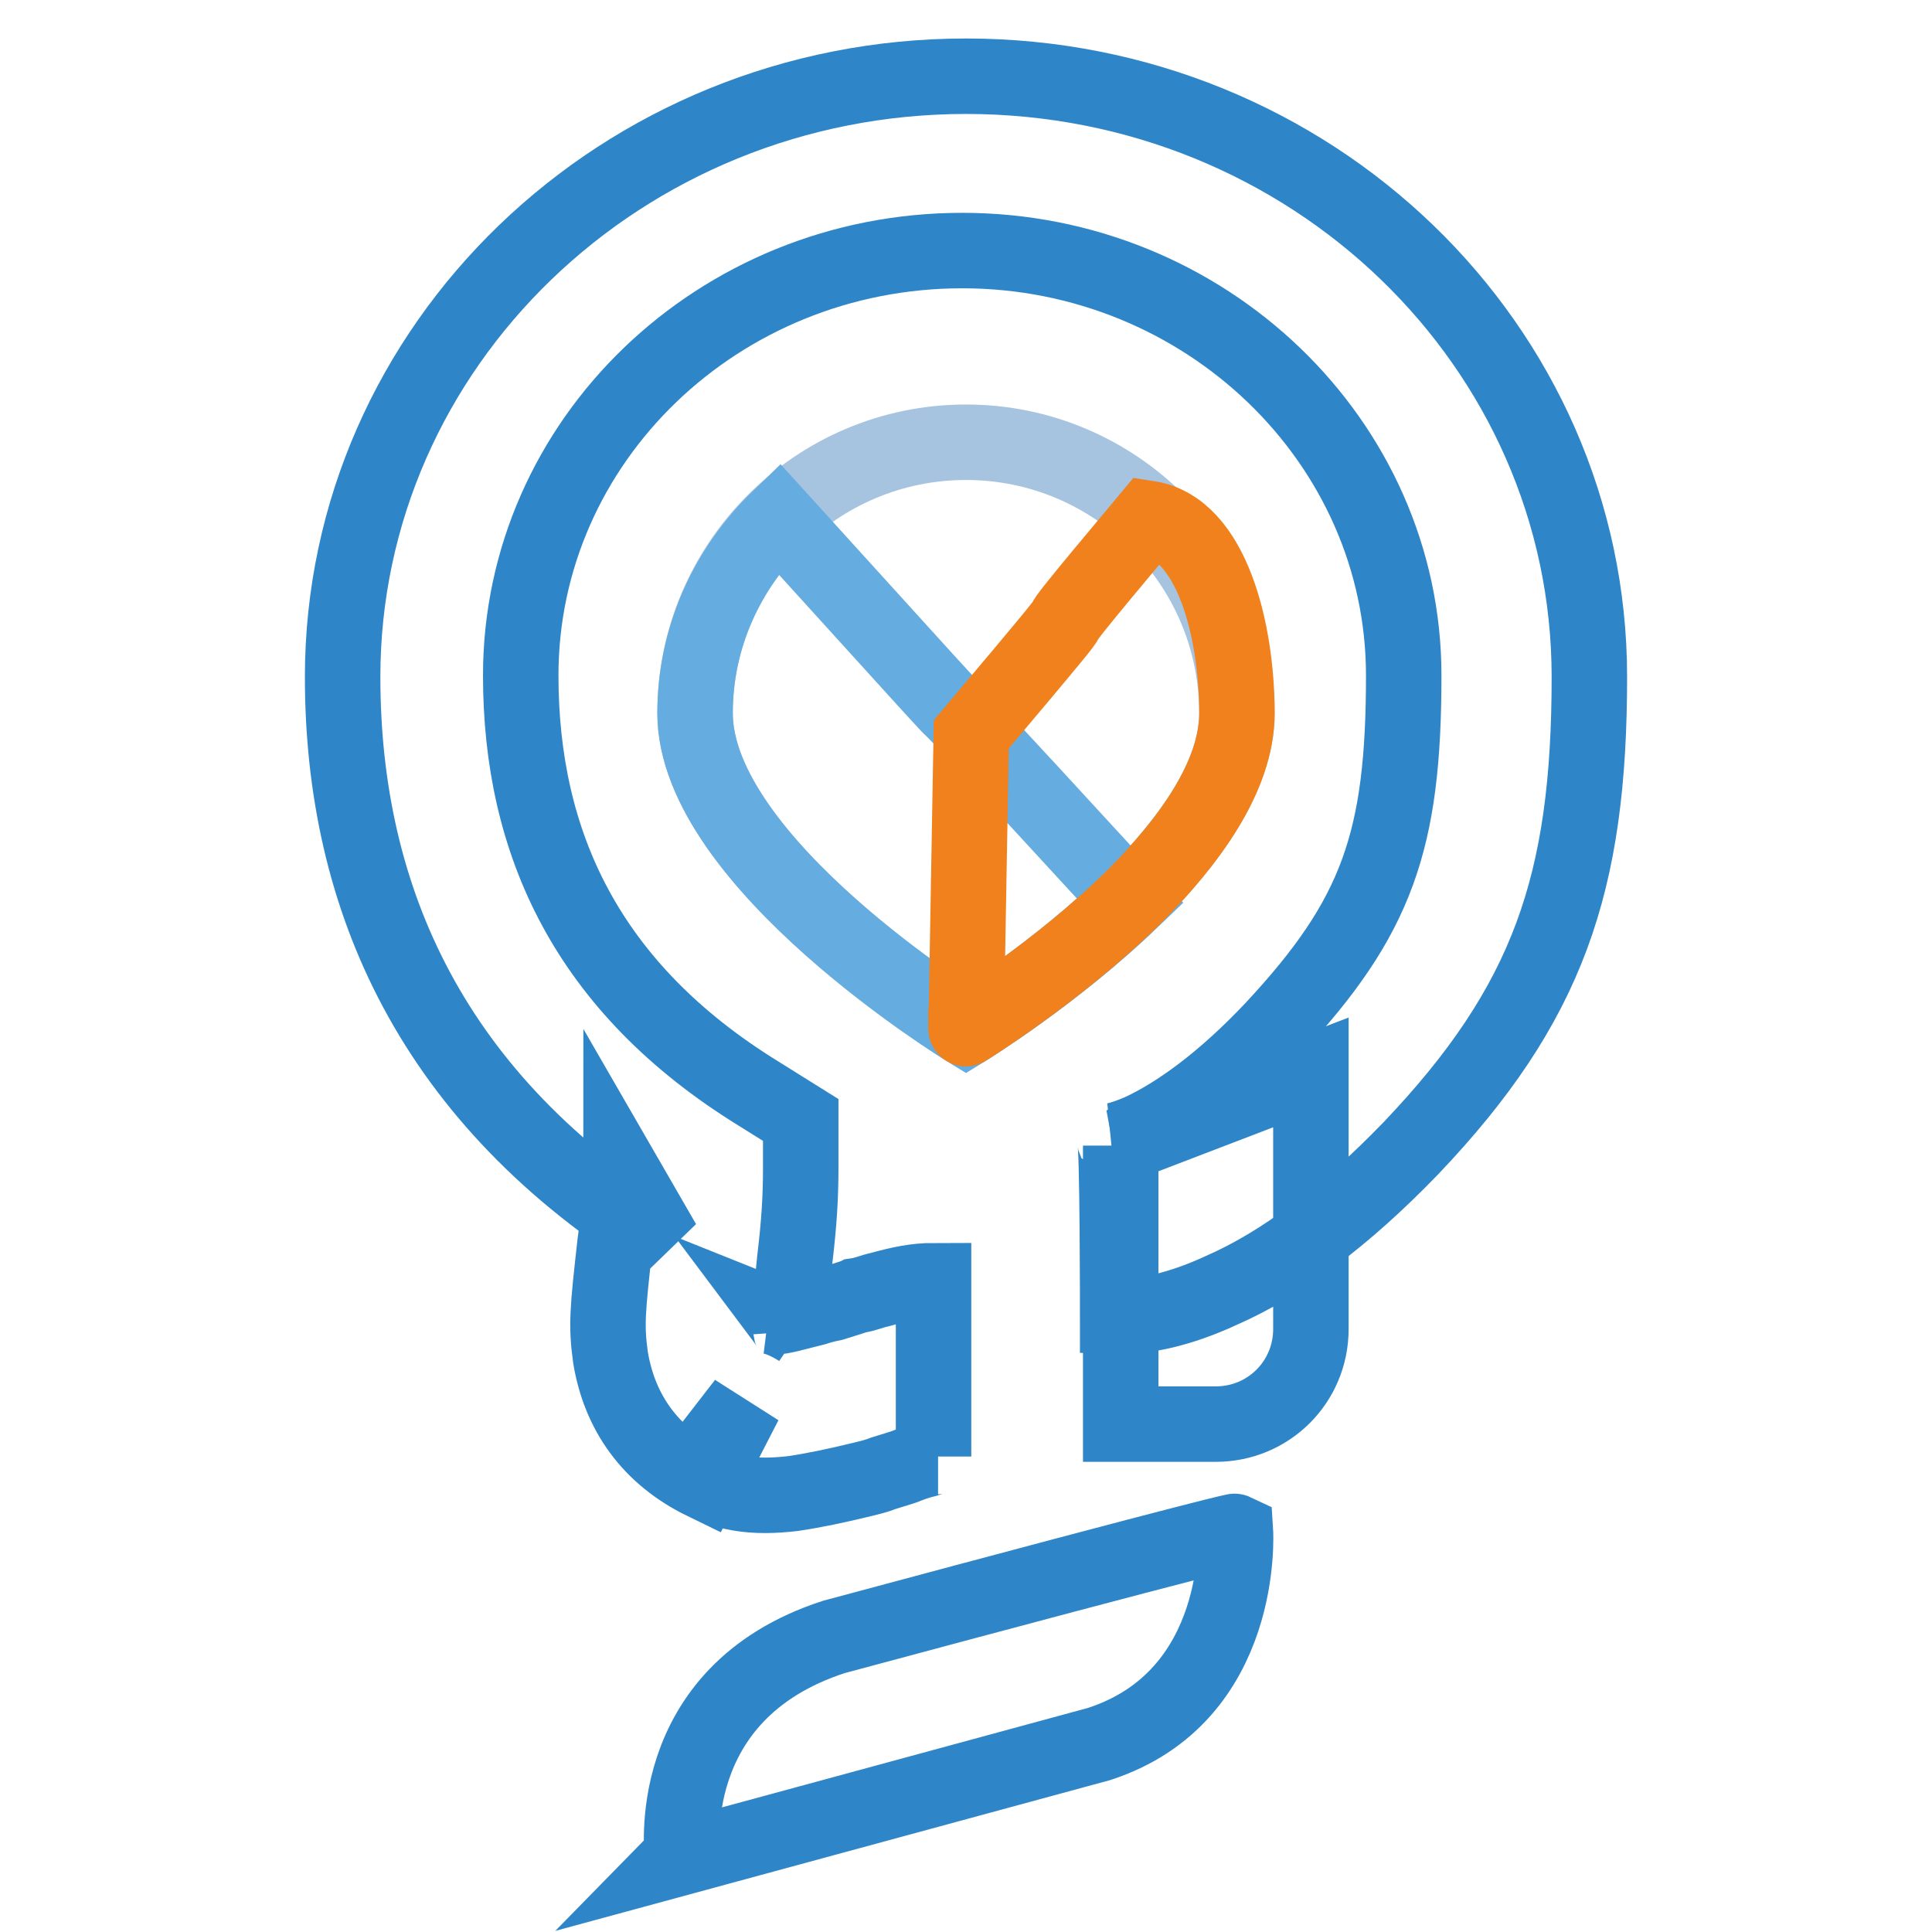 <?xml version="1.0" encoding="utf-8"?>
<!-- Svg Vector Icons : http://www.onlinewebfonts.com/icon -->
<!DOCTYPE svg PUBLIC "-//W3C//DTD SVG 1.1//EN" "http://www.w3.org/Graphics/SVG/1.1/DTD/svg11.dtd">
<svg version="1.1" xmlns="http://www.w3.org/2000/svg" xmlns:xlink="http://www.w3.org/1999/xlink" x="0px" y="0px" viewBox="0 0 256 256" enable-background="new 0 0 256 256" xml:space="preserve">
<g> <path stroke-width="10" fill-opacity="0" stroke="#2e86c9"  d="M110.5,216.9c52.8-14.2,53.2-14,53.2-14s1.4,21.9-18.1,28.2l-55.2,15C90.5,246,87.4,224.4,110.5,216.9z  M161.8,171c8-3.5,16.3-9.7,25.1-18.8c18.3-19.2,23.7-35.2,23.7-62.5c0-43.9-36.9-79.6-82.6-79.6c-45.6,0-82.6,35.7-82.6,79.6 c0,29.5,12,56.1,42.5,75l-5.6-9.7c0,2.9-0.2,5.4-0.8,9.7c-1,8.9-1.2,10.9-0.6,15.2c1.2,7.2,5.2,13,12.4,16.5l5.4-10.5l-7.2,9.3 c4.1,2.9,8.5,3.3,13.6,2.7c2.7-0.4,5.6-1,9.3-1.9c0.8-0.2,1.7-0.4,2.7-0.8c0.6-0.2,2.7-0.8,3.1-1c1-0.4,1.7-0.6,2.5-0.8 c0.6-0.2,1.2-0.4,1.6-0.4h-0.6v-23.3c-2.3,0-4.3,0.4-7.2,1.2c-1,0.2-1.7,0.6-3.1,0.8c-0.4,0.2-2.5,0.8-3.1,1 c-1,0.2-1.7,0.4-2.3,0.6c-2.5,0.6-4.3,1.2-5.6,1.2c0.8,0.2,1.9,0.6,3.5,1.6l-0.8-0.6l-1-0.4c0,0,0.6,0.8,0.6,1 c-0.2-1.4,0-2.9,0.6-9.1c0.6-5,0.8-8.4,0.8-12.2v-6.4l-5.6-3.5c-22.7-14-31.5-33.2-31.5-55.4c0-31.1,26.2-56.3,58.5-56.3 c32.2,0,58.5,25.3,58.5,56.3c0,21.9-3.5,32-17.3,46.8c-6.6,7-12.6,11.3-17.5,13.6c-1.4,0.6-2.5,1-3.5,1.2c0.4,0,0.4,23.3,0.4,23.3 C151.7,174.5,156.4,173.5,161.8,171L161.8,171z"/> <path stroke-width="10" fill-opacity="0" stroke="#2e86c9"  d="M148.4,151.8l25.3-9.7v34c0,7-5.6,12.6-12.6,12.6h-12.6V151.8z"/> <path stroke-width="10" fill-opacity="0" stroke="#a6c3e0"  d="M128,136.3c0,0,35.9-22,35.9-41.8c0-19.8-16.1-35.9-35.9-35.9c-19.8,0-35.9,16.1-35.9,35.9 C92.1,114.3,128,136.3,128,136.3z"/> <path stroke-width="10" fill-opacity="0" stroke="#65ade0"  d="M128,136.3c0,0,11.7-7.2,21.8-16.9c-45.1-49.1-2.7-2.3-46.6-50.7c-6.8,6.6-11.1,15.7-11.1,25.8 C92.1,114.3,128,136.3,128,136.3z"/> <path stroke-width="10" fill-opacity="0" stroke="#f0811c"  d="M128,136.3c0,0,12-7.4,22.1-17.3c7.4-7.4,13.8-16.1,13.8-24.5c0-10.9-3.3-24.5-11.7-25.8 c-21.6,25.8,0,0.8-23.5,28.6C128,138.2,128,136.3,128,136.3L128,136.3z"/></g>
</svg>